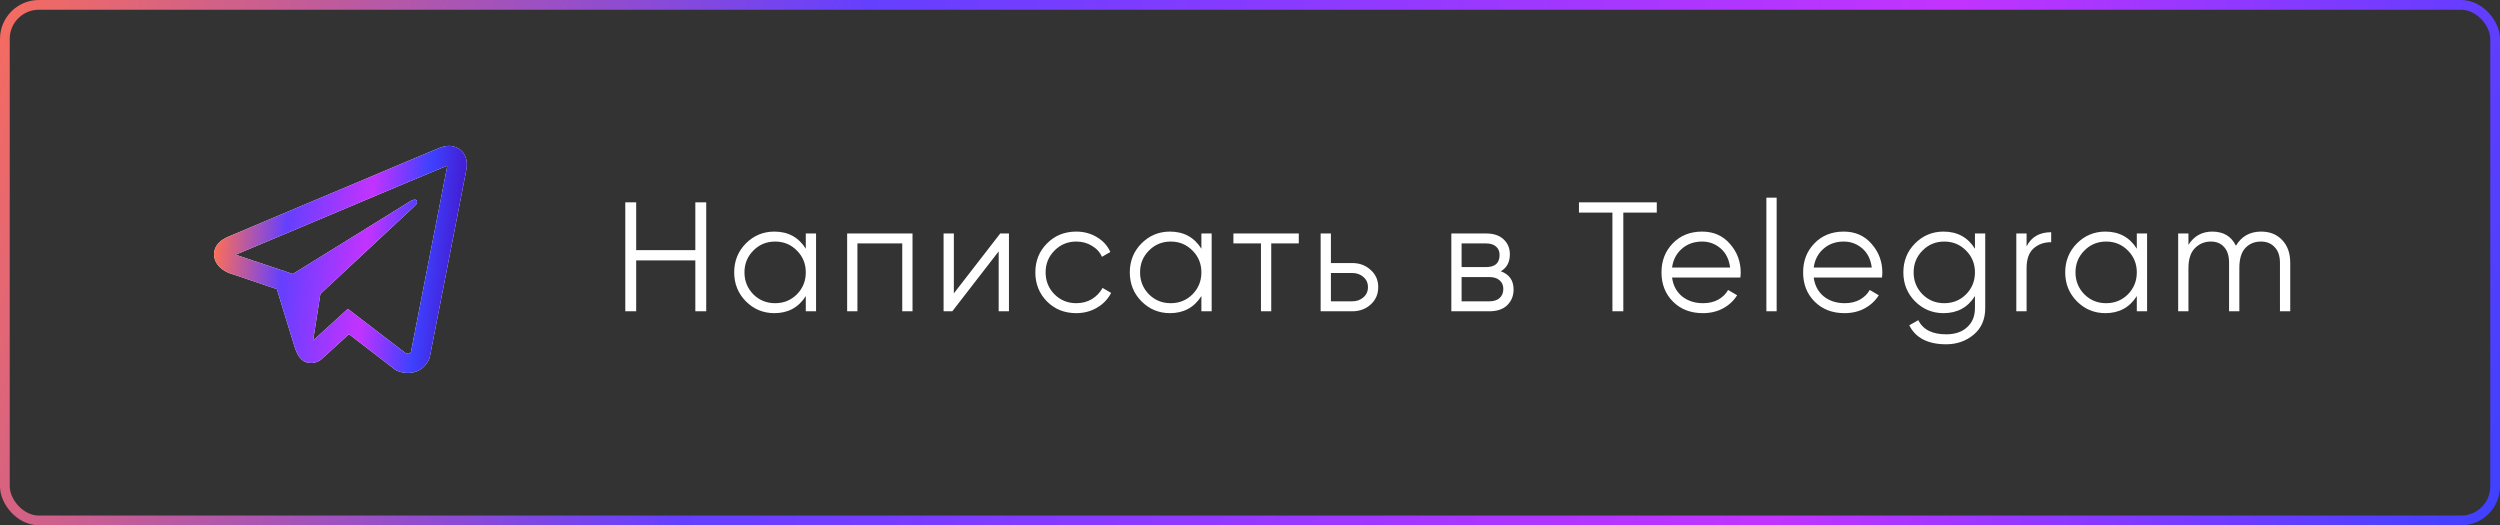 <?xml version="1.0" encoding="UTF-8"?> <svg xmlns="http://www.w3.org/2000/svg" width="257" height="54" viewBox="0 0 257 54" fill="none"><rect x="0" y="0" width="257" height="54" fill="#333333" stroke="none"/> <rect x="0.5" y="0.5" width="256" height="53" rx="3.5" stroke="url(#paint0_linear_359_1602)"></rect> <path d="M71.48 20.8H72.6V32H71.48V26.768H65.4V32H64.28V20.8H65.4V25.712H71.48V20.8ZM82.835 24H83.891V32H82.835V30.432C82.099 31.605 81.022 32.192 79.603 32.192C78.462 32.192 77.486 31.787 76.675 30.976C75.875 30.165 75.475 29.173 75.475 28C75.475 26.827 75.875 25.835 76.675 25.024C77.486 24.213 78.462 23.808 79.603 23.808C81.022 23.808 82.099 24.395 82.835 25.568V24ZM77.443 30.256C78.051 30.864 78.798 31.168 79.683 31.168C80.568 31.168 81.315 30.864 81.923 30.256C82.531 29.637 82.835 28.885 82.835 28C82.835 27.115 82.531 26.368 81.923 25.76C81.315 25.141 80.568 24.832 79.683 24.832C78.798 24.832 78.051 25.141 77.443 25.76C76.835 26.368 76.531 27.115 76.531 28C76.531 28.885 76.835 29.637 77.443 30.256ZM93.807 24V32H92.751V25.024H88.143V32H87.087V24H93.807ZM102.824 24H103.72V32H102.664V25.84L97.896 32H97V24H98.056V30.16L102.824 24ZM110.641 32.192C109.436 32.192 108.433 31.792 107.633 30.992C106.833 30.181 106.433 29.184 106.433 28C106.433 26.816 106.833 25.824 107.633 25.024C108.433 24.213 109.436 23.808 110.641 23.808C111.43 23.808 112.14 24 112.769 24.384C113.398 24.757 113.857 25.264 114.145 25.904L113.281 26.4C113.068 25.92 112.721 25.541 112.241 25.264C111.772 24.976 111.238 24.832 110.641 24.832C109.756 24.832 109.009 25.141 108.401 25.76C107.793 26.368 107.489 27.115 107.489 28C107.489 28.885 107.793 29.637 108.401 30.256C109.009 30.864 109.756 31.168 110.641 31.168C111.238 31.168 111.772 31.029 112.241 30.752C112.71 30.464 113.078 30.08 113.345 29.6L114.225 30.112C113.894 30.752 113.409 31.259 112.769 31.632C112.129 32.005 111.42 32.192 110.641 32.192ZM123.503 24H124.559V32H123.503V30.432C122.767 31.605 121.69 32.192 120.271 32.192C119.13 32.192 118.154 31.787 117.343 30.976C116.543 30.165 116.143 29.173 116.143 28C116.143 26.827 116.543 25.835 117.343 25.024C118.154 24.213 119.13 23.808 120.271 23.808C121.69 23.808 122.767 24.395 123.503 25.568V24ZM118.111 30.256C118.719 30.864 119.466 31.168 120.351 31.168C121.236 31.168 121.983 30.864 122.591 30.256C123.199 29.637 123.503 28.885 123.503 28C123.503 27.115 123.199 26.368 122.591 25.76C121.983 25.141 121.236 24.832 120.351 24.832C119.466 24.832 118.719 25.141 118.111 25.76C117.503 26.368 117.199 27.115 117.199 28C117.199 28.885 117.503 29.637 118.111 30.256ZM133.515 24V25.024H130.683V32H129.627V25.024H126.795V24H133.515ZM139.01 27.04C139.757 27.04 140.386 27.275 140.898 27.744C141.421 28.203 141.682 28.795 141.682 29.52C141.682 30.245 141.421 30.843 140.898 31.312C140.386 31.771 139.757 32 139.01 32H135.762V24H136.818V27.04H139.01ZM139.01 30.976C139.458 30.976 139.837 30.843 140.146 30.576C140.466 30.309 140.626 29.957 140.626 29.52C140.626 29.083 140.466 28.731 140.146 28.464C139.837 28.197 139.458 28.064 139.01 28.064H136.818V30.976H139.01ZM154.285 27.888C155.16 28.208 155.597 28.832 155.597 29.76C155.597 30.411 155.379 30.949 154.941 31.376C154.515 31.792 153.896 32 153.085 32H149.197V24H152.765C153.544 24 154.147 24.203 154.573 24.608C155 25.003 155.213 25.515 155.213 26.144C155.213 26.944 154.904 27.525 154.285 27.888ZM152.765 25.024H150.253V27.456H152.765C153.693 27.456 154.157 27.04 154.157 26.208C154.157 25.835 154.035 25.547 153.789 25.344C153.555 25.131 153.213 25.024 152.765 25.024ZM153.085 30.976C153.555 30.976 153.912 30.864 154.157 30.64C154.413 30.416 154.541 30.101 154.541 29.696C154.541 29.323 154.413 29.029 154.157 28.816C153.912 28.592 153.555 28.48 153.085 28.48H150.253V30.976H153.085ZM170.317 20.8V21.856H166.877V32H165.757V21.856H162.317V20.8H170.317ZM174.977 23.808C176.161 23.808 177.115 24.229 177.841 25.072C178.577 25.904 178.945 26.891 178.945 28.032C178.945 28.149 178.934 28.315 178.913 28.528H171.889C171.995 29.339 172.337 29.984 172.913 30.464C173.499 30.933 174.219 31.168 175.073 31.168C175.681 31.168 176.203 31.045 176.641 30.8C177.089 30.544 177.425 30.213 177.649 29.808L178.577 30.352C178.225 30.917 177.745 31.365 177.137 31.696C176.529 32.027 175.835 32.192 175.057 32.192C173.798 32.192 172.774 31.797 171.985 31.008C171.195 30.219 170.801 29.216 170.801 28C170.801 26.805 171.19 25.808 171.969 25.008C172.747 24.208 173.75 23.808 174.977 23.808ZM174.977 24.832C174.145 24.832 173.446 25.083 172.881 25.584C172.326 26.075 171.995 26.715 171.889 27.504H177.857C177.75 26.661 177.425 26.005 176.881 25.536C176.337 25.067 175.702 24.832 174.977 24.832ZM181.584 32V20.32H182.64V32H181.584ZM189.537 23.808C190.721 23.808 191.676 24.229 192.401 25.072C193.137 25.904 193.505 26.891 193.505 28.032C193.505 28.149 193.495 28.315 193.473 28.528H186.449C186.556 29.339 186.897 29.984 187.473 30.464C188.06 30.933 188.78 31.168 189.633 31.168C190.241 31.168 190.764 31.045 191.201 30.8C191.649 30.544 191.985 30.213 192.209 29.808L193.137 30.352C192.785 30.917 192.305 31.365 191.697 31.696C191.089 32.027 190.396 32.192 189.617 32.192C188.359 32.192 187.335 31.797 186.545 31.008C185.756 30.219 185.361 29.216 185.361 28C185.361 26.805 185.751 25.808 186.529 25.008C187.308 24.208 188.311 23.808 189.537 23.808ZM189.537 24.832C188.705 24.832 188.007 25.083 187.441 25.584C186.887 26.075 186.556 26.715 186.449 27.504H192.417C192.311 26.661 191.985 26.005 191.441 25.536C190.897 25.067 190.263 24.832 189.537 24.832ZM203.025 24H204.081V31.68C204.081 32.832 203.686 33.739 202.897 34.4C202.108 35.061 201.164 35.392 200.065 35.392C198.188 35.392 196.924 34.741 196.273 33.44L197.201 32.912C197.681 33.883 198.636 34.368 200.065 34.368C200.982 34.368 201.702 34.123 202.225 33.632C202.758 33.152 203.025 32.501 203.025 31.68V30.432C202.289 31.605 201.212 32.192 199.793 32.192C198.652 32.192 197.676 31.787 196.865 30.976C196.065 30.165 195.665 29.173 195.665 28C195.665 26.827 196.065 25.835 196.865 25.024C197.676 24.213 198.652 23.808 199.793 23.808C201.212 23.808 202.289 24.395 203.025 25.568V24ZM197.633 30.256C198.241 30.864 198.988 31.168 199.873 31.168C200.758 31.168 201.505 30.864 202.113 30.256C202.721 29.637 203.025 28.885 203.025 28C203.025 27.115 202.721 26.368 202.113 25.76C201.505 25.141 200.758 24.832 199.873 24.832C198.988 24.832 198.241 25.141 197.633 25.76C197.025 26.368 196.721 27.115 196.721 28C196.721 28.885 197.025 29.637 197.633 30.256ZM208.333 25.328C208.824 24.357 209.666 23.872 210.861 23.872V24.896C210.136 24.896 209.533 25.109 209.053 25.536C208.573 25.963 208.333 26.635 208.333 27.552V32H207.277V24H208.333V25.328ZM219.664 24H220.72V32H219.664V30.432C218.928 31.605 217.85 32.192 216.432 32.192C215.29 32.192 214.314 31.787 213.504 30.976C212.704 30.165 212.304 29.173 212.304 28C212.304 26.827 212.704 25.835 213.504 25.024C214.314 24.213 215.29 23.808 216.432 23.808C217.85 23.808 218.928 24.395 219.664 25.568V24ZM214.272 30.256C214.88 30.864 215.626 31.168 216.512 31.168C217.397 31.168 218.144 30.864 218.752 30.256C219.36 29.637 219.664 28.885 219.664 28C219.664 27.115 219.36 26.368 218.752 25.76C218.144 25.141 217.397 24.832 216.512 24.832C215.626 24.832 214.88 25.141 214.272 25.76C213.664 26.368 213.36 27.115 213.36 28C213.36 28.885 213.664 29.637 214.272 30.256ZM232.444 23.808C233.34 23.808 234.06 24.096 234.604 24.672C235.158 25.248 235.436 26.027 235.436 27.008V32H234.38V27.008C234.38 26.315 234.198 25.781 233.836 25.408C233.484 25.024 233.014 24.832 232.428 24.832C231.766 24.832 231.228 25.056 230.812 25.504C230.406 25.941 230.204 26.629 230.204 27.568V32H229.148V27.008C229.148 26.304 228.977 25.765 228.636 25.392C228.305 25.019 227.852 24.832 227.276 24.832C226.636 24.832 226.092 25.056 225.644 25.504C225.196 25.952 224.972 26.64 224.972 27.568V32H223.916V24H224.972V25.168C225.548 24.261 226.364 23.808 227.42 23.808C228.572 23.808 229.382 24.293 229.852 25.264C230.428 24.293 231.292 23.808 232.444 23.808Z" fill="white"></path> <path d="M46.07 14.996C45.749 15.019 45.434 15.094 45.137 15.219H45.133C44.848 15.332 43.493 15.902 41.433 16.766L34.051 19.875C28.754 22.105 23.547 24.301 23.547 24.301L23.609 24.277C23.609 24.277 23.25 24.395 22.875 24.652C22.643 24.799 22.444 24.992 22.289 25.219C22.105 25.489 21.957 25.902 22.012 26.329C22.102 27.051 22.57 27.484 22.906 27.723C23.246 27.965 23.57 28.078 23.57 28.078H23.578L28.461 29.723C28.68 30.426 29.949 34.598 30.254 35.559C30.434 36.133 30.609 36.492 30.828 36.766C30.934 36.906 31.058 37.023 31.207 37.117C31.285 37.162 31.367 37.197 31.453 37.223L31.403 37.211C31.418 37.215 31.43 37.227 31.441 37.231C31.481 37.242 31.508 37.246 31.559 37.254C32.332 37.488 32.953 37.008 32.953 37.008L32.988 36.98L35.871 34.355L40.703 38.062L40.813 38.109C41.82 38.551 42.84 38.305 43.379 37.871C43.922 37.434 44.133 36.875 44.133 36.875L44.168 36.785L47.902 17.656C48.008 17.184 48.035 16.742 47.918 16.313C47.797 15.878 47.519 15.505 47.137 15.266C46.816 15.071 46.445 14.977 46.07 14.996V14.996ZM45.969 17.046C45.965 17.109 45.977 17.102 45.949 17.223V17.234L42.25 36.164C42.234 36.191 42.207 36.25 42.133 36.309C42.055 36.371 41.993 36.41 41.668 36.281L35.758 31.75L32.188 35.004L32.938 30.214L42.594 21.214C42.992 20.844 42.859 20.766 42.859 20.766C42.887 20.312 42.258 20.633 42.258 20.633L30.082 28.176L30.078 28.156L24.242 26.191V26.187L24.227 26.184C24.237 26.18 24.247 26.176 24.257 26.172L24.289 26.156L24.32 26.145C24.32 26.145 29.531 23.949 34.828 21.719C37.48 20.602 40.152 19.477 42.207 18.609C44.262 17.746 45.781 17.113 45.867 17.079C45.949 17.047 45.91 17.047 45.969 17.047V17.046Z" fill="white"></path> <path d="M46.07 14.996C45.749 15.019 45.434 15.094 45.137 15.219H45.133C44.848 15.332 43.493 15.902 41.433 16.766L34.051 19.875C28.754 22.105 23.547 24.301 23.547 24.301L23.609 24.277C23.609 24.277 23.25 24.395 22.875 24.652C22.643 24.799 22.444 24.992 22.289 25.219C22.105 25.489 21.957 25.902 22.012 26.329C22.102 27.051 22.57 27.484 22.906 27.723C23.246 27.965 23.57 28.078 23.57 28.078H23.578L28.461 29.723C28.68 30.426 29.949 34.598 30.254 35.559C30.434 36.133 30.609 36.492 30.828 36.766C30.934 36.906 31.058 37.023 31.207 37.117C31.285 37.162 31.367 37.197 31.453 37.223L31.403 37.211C31.418 37.215 31.43 37.227 31.441 37.231C31.481 37.242 31.508 37.246 31.559 37.254C32.332 37.488 32.953 37.008 32.953 37.008L32.988 36.98L35.871 34.355L40.703 38.062L40.813 38.109C41.82 38.551 42.84 38.305 43.379 37.871C43.922 37.434 44.133 36.875 44.133 36.875L44.168 36.785L47.902 17.656C48.008 17.184 48.035 16.742 47.918 16.313C47.797 15.878 47.519 15.505 47.137 15.266C46.816 15.071 46.445 14.977 46.07 14.996V14.996ZM45.969 17.046C45.965 17.109 45.977 17.102 45.949 17.223V17.234L42.25 36.164C42.234 36.191 42.207 36.25 42.133 36.309C42.055 36.371 41.993 36.41 41.668 36.281L35.758 31.75L32.188 35.004L32.938 30.214L42.594 21.214C42.992 20.844 42.859 20.766 42.859 20.766C42.887 20.312 42.258 20.633 42.258 20.633L30.082 28.176L30.078 28.156L24.242 26.191V26.187L24.227 26.184C24.237 26.18 24.247 26.176 24.257 26.172L24.289 26.156L24.32 26.145C24.32 26.145 29.531 23.949 34.828 21.719C37.48 20.602 40.152 19.477 42.207 18.609C44.262 17.746 45.781 17.113 45.867 17.079C45.949 17.047 45.91 17.047 45.969 17.047V17.046Z" fill="url(#paint1_linear_359_1602)"></path> <defs> <linearGradient id="paint0_linear_359_1602" x1="10.307" y1="-44.581" x2="330.548" y2="70.088" gradientUnits="userSpaceOnUse"> <stop stop-color="#FF6F55"></stop> <stop offset="0.264" stop-color="#653FFF"></stop> <stop offset="0.572" stop-color="#C333FF"></stop> <stop offset="0.78" stop-color="#3E41FF"></stop> <stop offset="1" stop-color="#4606B5"></stop> </linearGradient> <linearGradient id="paint1_linear_359_1602" x1="24.229" y1="1.839" x2="51.542" y2="4.471" gradientUnits="userSpaceOnUse"> <stop stop-color="#FF6F55"></stop> <stop offset="0.264" stop-color="#653FFF"></stop> <stop offset="0.572" stop-color="#C333FF"></stop> <stop offset="0.78" stop-color="#3E41FF"></stop> <stop offset="1" stop-color="#4606B5"></stop> </linearGradient> </defs> </svg> 